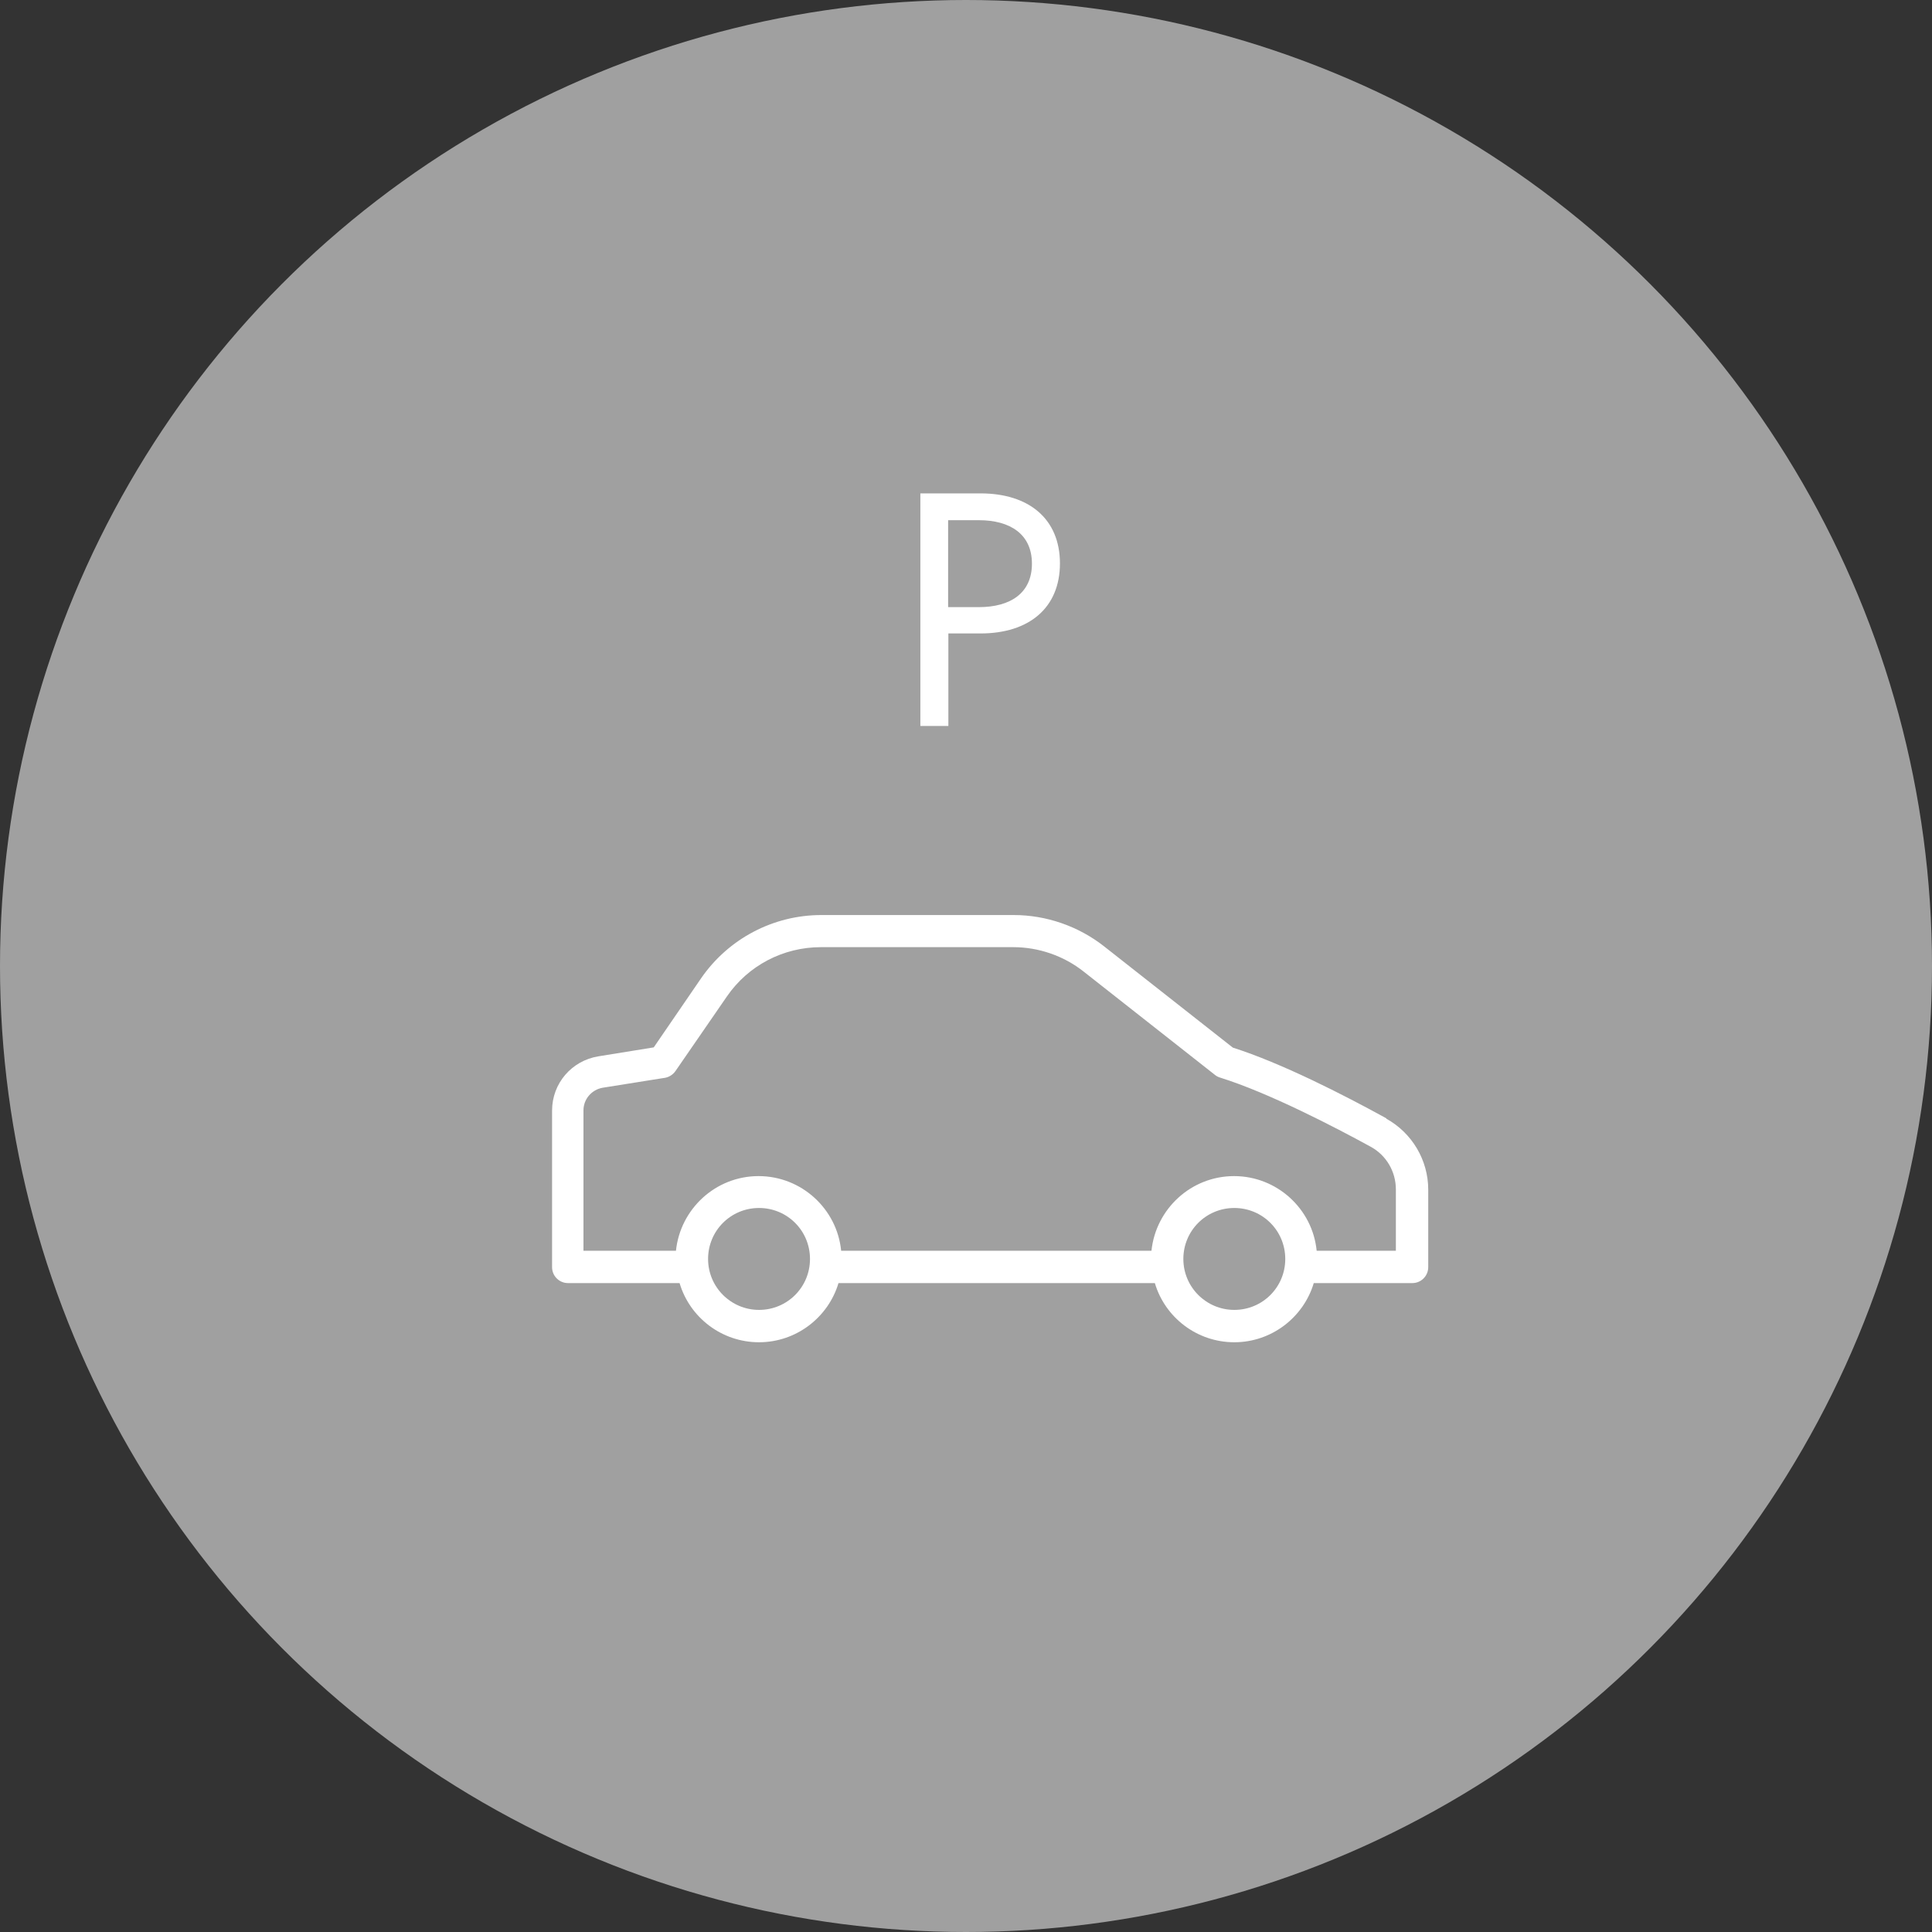 <?xml version="1.0" encoding="UTF-8"?><svg id="_レイヤー_2" xmlns="http://www.w3.org/2000/svg" viewBox="0 0 80 80"><rect x="0" y="0" width="80" height="80" fill="#333333" stroke="none"/><defs><style>.cls-1{fill:#a0a0a0;}.cls-1,.cls-2{stroke-width:0px;}.cls-2{fill:#fff;}</style></defs><g id="content"><circle class="cls-1" cx="40" cy="40" r="40"/><path class="cls-2" d="m57.41,46.31c-1.8-.99-4.35-2.29-6.36-2.93l-5.34-4.2c-1.06-.83-2.39-1.29-3.73-1.29h-7.97c-1.99,0-3.85.98-4.98,2.62l-1.96,2.86-2.29.37c-1.11.18-1.92,1.12-1.92,2.25v6.48c0,.37.3.66.66.66h4.62c.42,1.42,1.74,2.45,3.29,2.45s2.87-1.04,3.29-2.45h13.1c.42,1.42,1.74,2.45,3.29,2.45s2.87-1.04,3.29-2.45h4.08c.37,0,.66-.3.66-.66v-3.21c0-1.22-.67-2.35-1.74-2.94Zm-25.98,7.93c-1.16,0-2.11-.94-2.11-2.11s.94-2.11,2.11-2.11,2.11.94,2.11,2.11-.94,2.11-2.11,2.11Zm19.68,0c-1.16,0-2.11-.94-2.11-2.11s.94-2.11,2.11-2.11,2.11.94,2.11,2.11-.94,2.11-2.11,2.11Zm6.7-2.45h-3.29c-.17-1.73-1.64-3.09-3.42-3.09s-3.24,1.36-3.42,3.09h-12.85c-.17-1.73-1.64-3.09-3.42-3.09s-3.24,1.36-3.42,3.09h-3.83v-5.81c0-.47.34-.86.8-.94l2.51-.4c.2-.02.38-.12.5-.29l2.13-3.09c.88-1.28,2.33-2.04,3.89-2.04h7.97c1.05,0,2.09.36,2.91,1.01l5.44,4.28c.06.05.14.09.21.11,2.02.63,4.77,2.06,6.23,2.86.65.35,1.05,1.03,1.05,1.77v2.54Z"/><path class="cls-2" d="m38.11,20.43h2.49c2.01,0,3.29,1.06,3.29,2.9s-1.28,2.9-3.29,2.9h-1.33v3.83h-1.16v-9.63Zm2.42,4.71c1.31,0,2.2-.58,2.2-1.8s-.9-1.8-2.2-1.8h-1.27v3.6h1.27Z"/></g></svg>